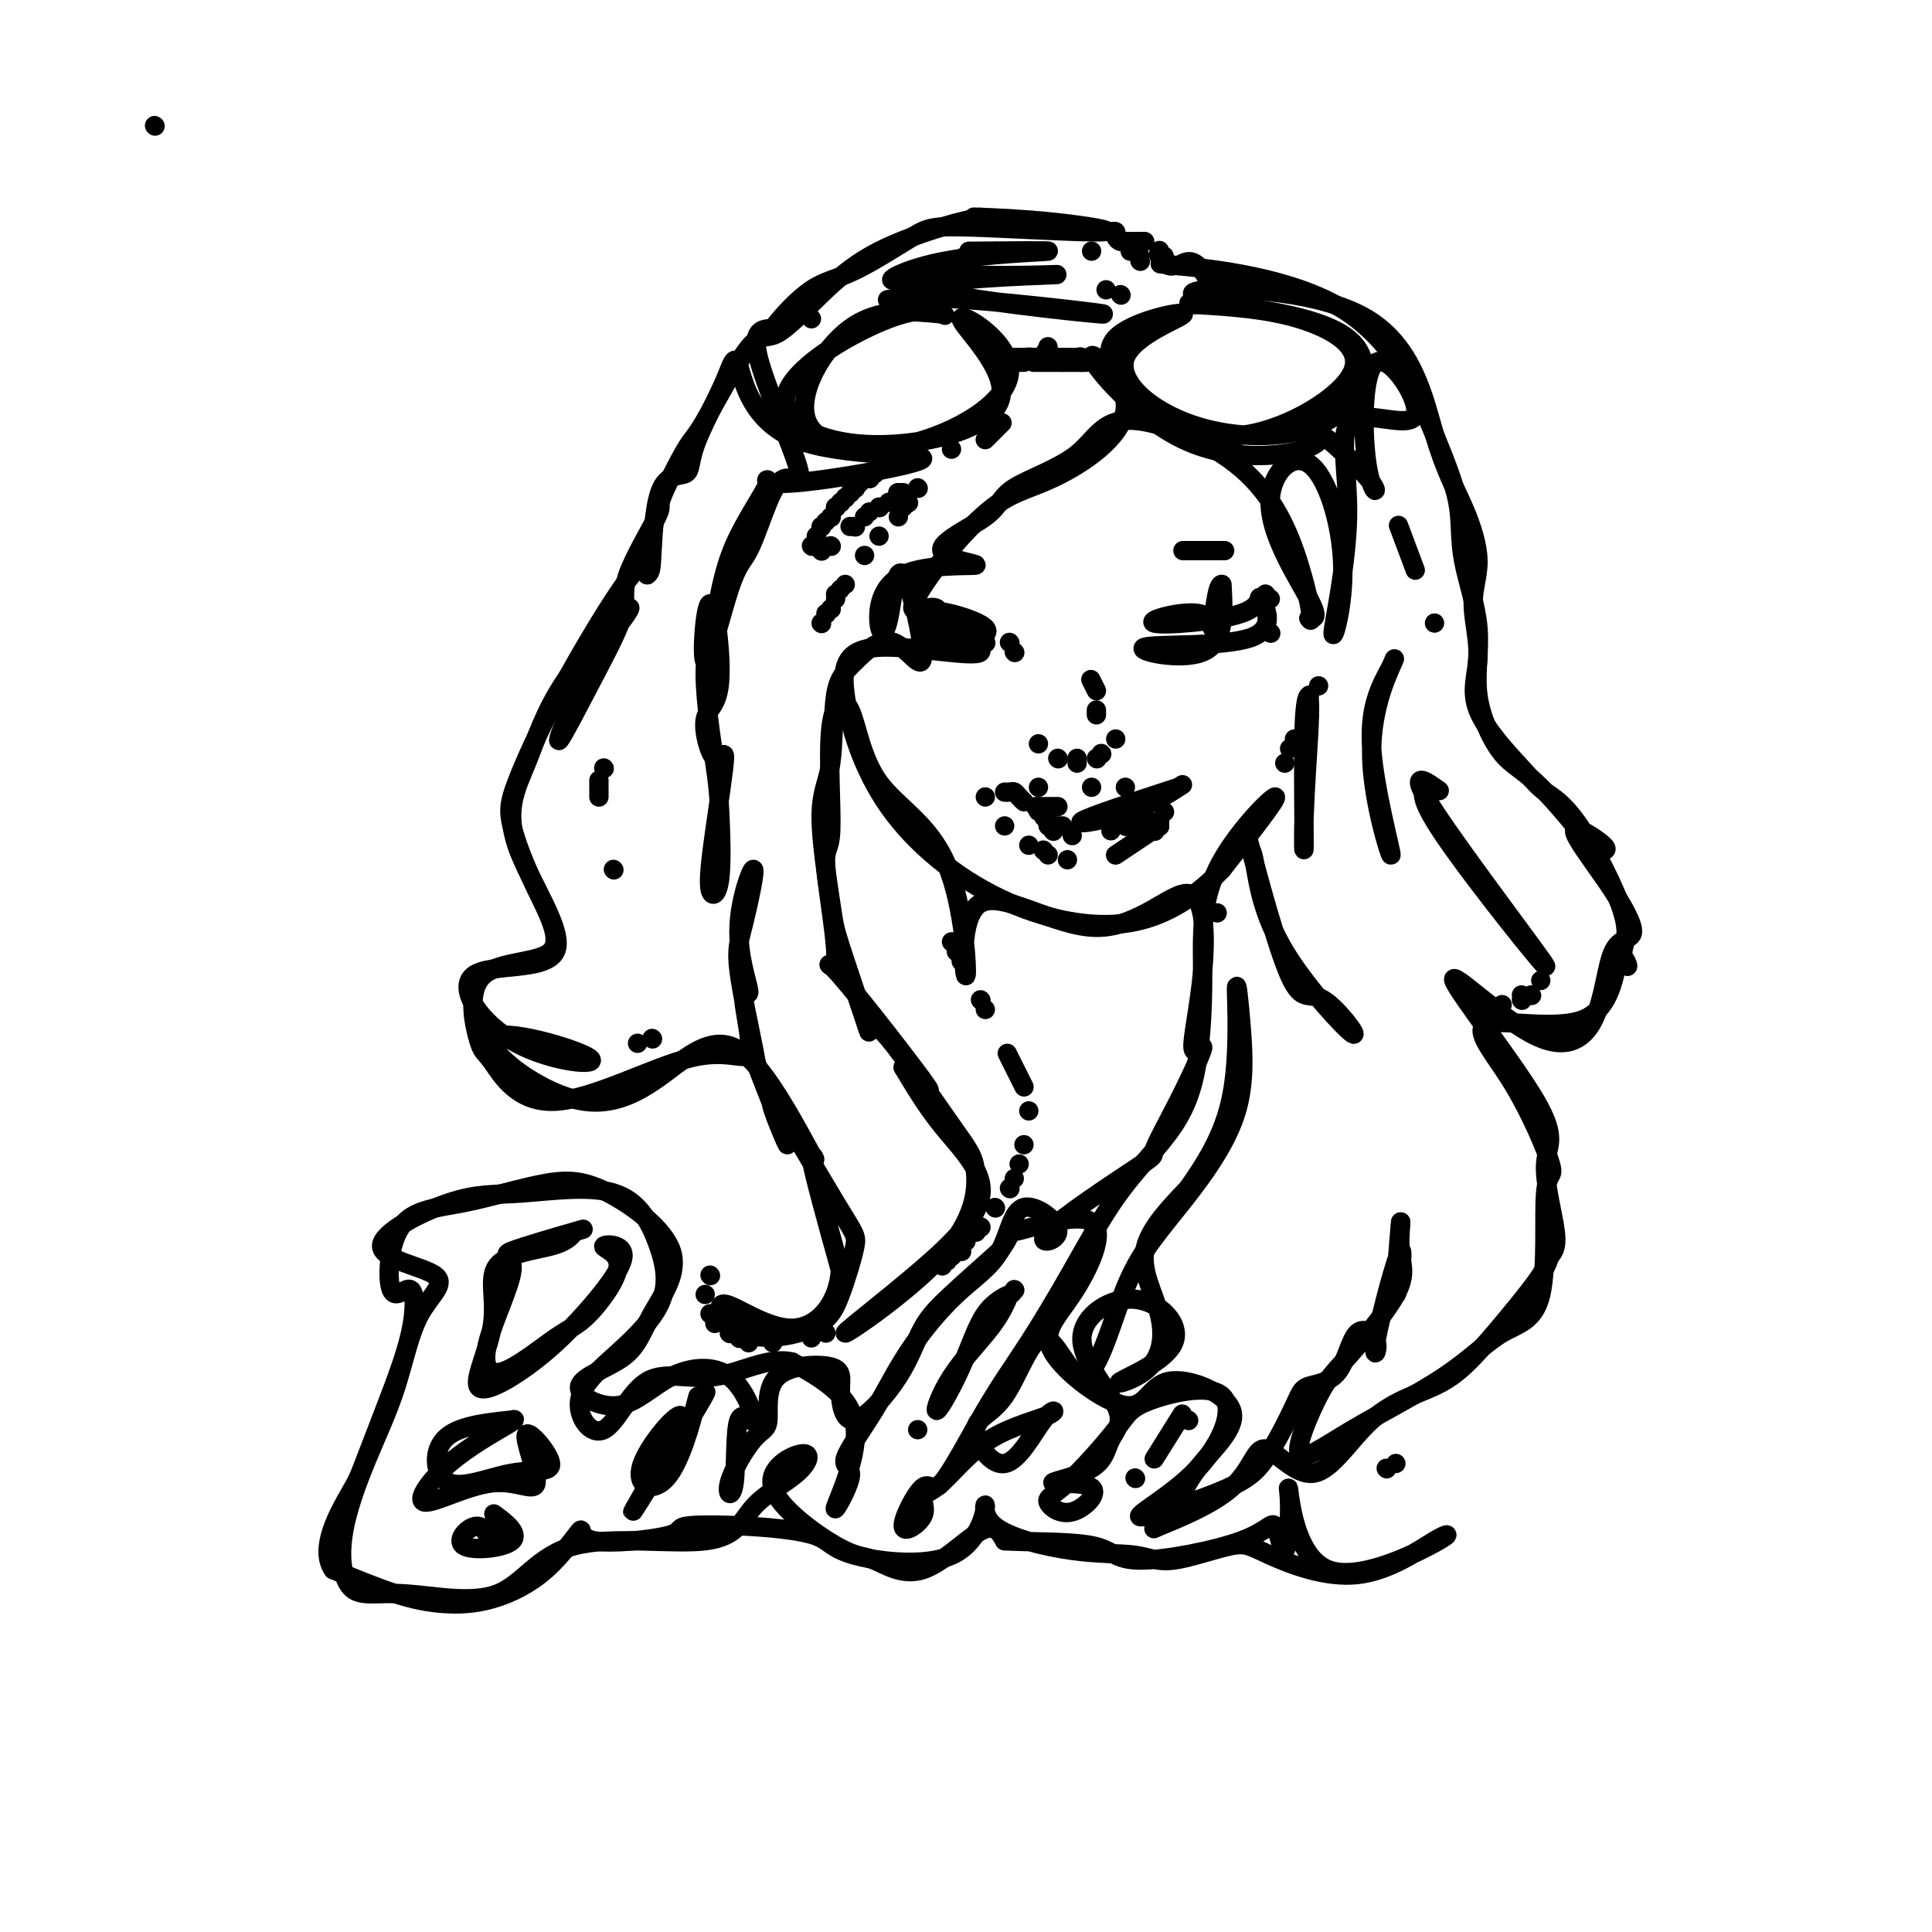 <svg viewBox='0 0 400 400' version='1.1' xmlns='http://www.w3.org/2000/svg' xmlns:xlink='http://www.w3.org/1999/xlink'><g fill='none' stroke='rgb(0,0,0)' stroke-width='4' stroke-linecap='round' stroke-linejoin='round'><path d='M32,26c0.000,0.000 0.100,0.100 0.1,0.1'/><path d='M203,45c-2.170,0.447 -4.339,0.894 -8,2c-3.661,1.106 -8.812,2.871 -13,5c-4.188,2.129 -7.412,4.621 -11,8c-3.588,3.379 -7.541,7.646 -10,9c-2.459,1.354 -3.423,-0.204 -6,3c-2.577,3.204 -6.766,11.171 -9,15c-2.234,3.829 -2.514,3.519 -4,6c-1.486,2.481 -4.179,7.754 -5,10c-0.821,2.246 0.230,1.466 -1,4c-1.230,2.534 -4.740,8.383 -6,12c-1.260,3.617 -0.271,5.004 -1,8c-0.729,2.996 -3.176,7.603 -6,13c-2.824,5.397 -6.026,11.584 -7,13c-0.974,1.416 0.281,-1.938 2,-6c1.719,-4.062 3.901,-8.830 5,-11c1.099,-2.170 1.115,-1.741 3,-4c1.885,-2.259 5.639,-7.204 4,-6c-1.639,1.204 -8.672,8.559 -13,15c-4.328,6.441 -5.952,11.970 -8,17c-2.048,5.030 -4.522,9.562 -2,17c2.522,7.438 10.039,17.780 8,22c-2.039,4.220 -13.633,2.316 -17,5c-3.367,2.684 1.494,9.957 9,14c7.506,4.043 17.658,4.858 15,3c-2.658,-1.858 -18.127,-6.388 -20,-4c-1.873,2.388 9.851,11.694 19,13c9.149,1.306 15.725,-5.388 21,-9c5.275,-3.612 9.249,-4.144 14,1c4.751,5.144 10.279,15.962 12,19c1.721,3.038 -0.365,-1.703 0,1c0.365,2.703 3.183,12.852 6,23'/><path d='M174,263c-0.477,6.831 -4.670,11.908 -10,12c-5.330,0.092 -11.799,-4.802 -14,-5c-2.201,-0.198 -0.135,4.299 4,6c4.135,1.701 10.341,0.606 14,-1c3.659,-1.606 4.773,-3.724 6,-7c1.227,-3.276 2.566,-7.709 3,-10c0.434,-2.291 -0.038,-2.439 -4,-9c-3.962,-6.561 -11.413,-19.535 -13,-21c-1.587,-1.465 2.690,8.579 3,9c0.310,0.421 -3.345,-8.781 -5,-13c-1.655,-4.219 -1.308,-3.455 -2,-7c-0.692,-3.545 -2.421,-11.398 -3,-16c-0.579,-4.602 -0.007,-5.952 1,-10c1.007,-4.048 2.451,-10.792 2,-11c-0.451,-0.208 -2.796,6.122 -3,12c-0.204,5.878 1.734,11.305 2,13c0.266,1.695 -1.140,-0.342 -1,2c0.140,2.342 1.826,9.063 1,11c-0.826,1.937 -4.166,-0.911 -12,1c-7.834,1.911 -20.164,8.581 -28,9c-7.836,0.419 -11.179,-5.414 -13,-8c-1.821,-2.586 -2.121,-1.926 -3,-5c-0.879,-3.074 -2.339,-9.880 1,-13c3.339,-3.120 11.476,-2.552 14,-5c2.524,-2.448 -0.564,-7.913 -3,-13c-2.436,-5.087 -4.219,-9.797 -5,-13c-0.781,-3.203 -0.560,-4.900 1,-9c1.560,-4.100 4.458,-10.604 9,-19c4.542,-8.396 10.726,-18.685 14,-23c3.274,-4.315 3.637,-2.658 4,-1'/><path d='M134,119c0.803,-0.534 0.810,-1.369 1,-5c0.190,-3.631 0.563,-10.059 2,-13c1.437,-2.941 3.938,-2.394 5,-3c1.062,-0.606 0.685,-2.364 2,-6c1.315,-3.636 4.322,-9.149 6,-13c1.678,-3.851 2.026,-6.040 3,-3c0.974,3.040 2.574,11.310 12,15c9.426,3.690 26.678,2.802 26,4c-0.678,1.198 -19.287,4.482 -27,5c-7.713,0.518 -4.529,-1.731 -5,0c-0.471,1.731 -4.596,7.440 -7,13c-2.404,5.560 -3.087,10.971 -4,15c-0.913,4.029 -2.056,6.677 -2,12c0.056,5.323 1.313,13.320 2,18c0.687,4.680 0.806,6.044 1,10c0.194,3.956 0.464,10.504 0,14c-0.464,3.496 -1.662,3.939 -2,2c-0.338,-1.939 0.185,-6.259 1,-12c0.815,-5.741 1.922,-12.903 2,-15c0.078,-2.097 -0.873,0.871 -2,0c-1.127,-0.871 -2.430,-5.581 -2,-8c0.430,-2.419 2.592,-2.546 3,-8c0.408,-5.454 -0.940,-16.236 -2,-16c-1.060,0.236 -1.832,11.489 -1,12c0.832,0.511 3.269,-9.720 5,-15c1.731,-5.280 2.758,-5.607 4,-8c1.242,-2.393 2.700,-6.851 4,-10c1.300,-3.149 2.441,-4.988 4,-5c1.559,-0.012 3.535,1.805 2,-3c-1.535,-4.805 -6.581,-16.230 -8,-22c-1.419,-5.770 0.791,-5.885 3,-6'/><path d='M160,68c1.906,-2.601 5.171,-6.103 8,-8c2.829,-1.897 5.220,-2.189 9,-4c3.780,-1.811 8.948,-5.140 12,-7c3.052,-1.860 3.989,-2.250 12,-2c8.011,0.250 23.096,1.139 27,1c3.904,-0.139 -3.372,-1.307 -10,-2c-6.628,-0.693 -12.608,-0.912 -15,-1c-2.392,-0.088 -1.196,-0.044 0,0'/><path d='M203,52c-8.105,2.928 -16.211,5.856 -18,6c-1.789,0.144 2.737,-2.498 11,-4c8.263,-1.502 20.263,-1.866 21,-2c0.737,-0.134 -9.789,-0.038 -14,0c-4.211,0.038 -2.105,0.019 0,0'/><path d='M226,52c0.000,0.000 0.000,0.000 0,0c0.000,0.000 0.000,0.000 0,0'/><path d='M236,54c0.000,0.000 0.100,0.100 0.1,0.1'/><path d='M244,55c1.223,-0.714 2.447,-1.427 4,0c1.553,1.427 3.437,4.996 2,6c-1.437,1.004 -6.194,-0.555 0,-1c6.194,-0.445 23.339,0.224 33,6c9.661,5.776 11.838,16.659 14,24c2.162,7.341 4.308,11.139 6,15c1.692,3.861 2.928,7.786 3,11c0.072,3.214 -1.021,5.717 -1,9c0.021,3.283 1.158,7.345 1,11c-0.158,3.655 -1.609,6.903 0,11c1.609,4.097 6.279,9.042 9,12c2.721,2.958 3.495,3.929 5,5c1.505,1.071 3.742,2.243 7,7c3.258,4.757 7.537,13.100 9,18c1.463,4.900 0.111,6.355 0,8c-0.111,1.645 1.019,3.478 1,3c-0.019,-0.478 -1.186,-3.267 -2,-1c-0.814,2.267 -1.274,9.590 -7,12c-5.726,2.410 -16.719,-0.094 -20,1c-3.281,1.094 1.151,5.786 5,12c3.849,6.214 7.115,13.949 8,17c0.885,3.051 -0.610,1.418 -1,6c-0.390,4.582 0.325,15.379 -1,21c-1.325,5.621 -4.690,6.065 -8,8c-3.310,1.935 -6.566,5.362 -12,9c-5.434,3.638 -13.045,7.486 -19,11c-5.955,3.514 -10.254,6.694 -11,5c-0.746,-1.694 2.063,-8.260 4,-12c1.937,-3.740 3.004,-4.652 6,-8c2.996,-3.348 7.922,-9.132 10,-13c2.078,-3.868 1.308,-5.819 1,-8c-0.308,-2.181 -0.154,-4.590 0,-7'/><path d='M290,253c-0.218,1.907 -1.262,14.174 -1,15c0.262,0.826 1.830,-9.790 1,-9c-0.830,0.790 -4.057,12.984 -5,18c-0.943,5.016 0.400,2.852 0,1c-0.400,-1.852 -2.541,-3.392 -4,-2c-1.459,1.392 -2.234,5.716 -4,8c-1.766,2.284 -4.522,2.528 -6,3c-1.478,0.472 -1.679,1.172 -3,4c-1.321,2.828 -3.762,7.784 -6,11c-2.238,3.216 -4.273,4.691 -10,7c-5.727,2.309 -15.145,5.450 -16,5c-0.855,-0.450 6.852,-4.492 12,-10c5.148,-5.508 7.737,-12.480 5,-15c-2.737,-2.520 -10.798,-0.586 -15,1c-4.202,1.586 -4.544,2.823 -7,6c-2.456,3.177 -7.025,8.293 -10,11c-2.975,2.707 -4.356,3.006 -4,4c0.356,0.994 2.450,2.682 5,2c2.550,-0.682 5.558,-3.735 4,-5c-1.558,-1.265 -7.681,-0.742 -8,-1c-0.319,-0.258 5.168,-1.296 8,-3c2.832,-1.704 3.011,-4.073 4,-6c0.989,-1.927 2.789,-3.411 1,-7c-1.789,-3.589 -7.167,-9.284 -7,-14c0.167,-4.716 5.878,-8.454 11,-8c5.122,0.454 9.656,5.099 8,9c-1.656,3.901 -9.502,7.056 -11,8c-1.498,0.944 3.351,-0.324 6,-3c2.649,-2.676 3.098,-6.759 2,-11c-1.098,-4.241 -3.742,-8.640 -3,-13c0.742,-4.360 4.871,-8.680 9,-13'/><path d='M246,246c3.383,-4.908 7.340,-10.678 9,-19c1.660,-8.322 1.022,-19.196 1,-22c-0.022,-2.804 0.573,2.461 1,8c0.427,5.539 0.687,11.351 -1,17c-1.687,5.649 -5.320,11.136 -9,16c-3.680,4.864 -7.408,9.107 -10,13c-2.592,3.893 -4.048,7.437 -6,13c-1.952,5.563 -4.399,13.144 -7,13c-2.601,-0.144 -5.358,-8.012 -8,-8c-2.642,0.012 -5.171,7.903 -8,12c-2.829,4.097 -5.957,4.401 -6,7c-0.043,2.599 3.000,7.495 6,7c3.000,-0.495 5.958,-6.380 8,-9c2.042,-2.620 3.169,-1.973 1,-1c-2.169,0.973 -7.633,2.273 -12,5c-4.367,2.727 -7.637,6.880 -10,9c-2.363,2.120 -3.820,2.206 -4,3c-0.180,0.794 0.917,2.297 0,4c-0.917,1.703 -3.848,3.607 -4,2c-0.152,-1.607 2.476,-6.726 4,-8c1.524,-1.274 1.944,1.297 4,-1c2.056,-2.297 5.748,-9.460 9,-15c3.252,-5.540 6.065,-9.456 9,-14c2.935,-4.544 5.992,-9.717 9,-15c3.008,-5.283 5.966,-10.677 9,-15c3.034,-4.323 6.144,-7.574 9,-11c2.856,-3.426 5.459,-7.026 7,-13c1.541,-5.974 2.021,-14.323 2,-22c-0.021,-7.677 -0.544,-14.682 3,-22c3.544,-7.318 11.155,-14.948 12,-15c0.845,-0.052 -5.078,7.474 -11,15'/><path d='M253,180c-4.701,4.894 -10.953,9.629 -19,11c-8.047,1.371 -17.889,-0.622 -27,-5c-9.111,-4.378 -17.492,-11.143 -23,-19c-5.508,-7.857 -8.145,-16.808 -9,-23c-0.855,-6.192 0.070,-9.624 7,-10c6.930,-0.376 19.863,2.306 21,1c1.137,-1.306 -9.521,-6.598 -10,-8c-0.479,-1.402 9.223,1.086 11,3c1.777,1.914 -4.371,3.253 -7,2c-2.629,-1.253 -1.740,-5.097 -3,-6c-1.260,-0.903 -4.668,1.135 -5,0c-0.332,-1.135 2.411,-5.443 6,-10c3.589,-4.557 8.025,-9.363 12,-12c3.975,-2.637 7.488,-3.106 13,-6c5.512,-2.894 13.023,-8.213 13,-14c-0.023,-5.787 -7.579,-12.041 -7,-10c0.579,2.041 9.294,12.377 19,17c9.706,4.623 20.404,3.533 25,2c4.596,-1.533 3.089,-3.511 5,-2c1.911,1.511 7.240,6.510 9,9c1.760,2.490 -0.049,2.471 -1,-4c-0.951,-6.471 -1.044,-19.395 2,-21c3.044,-1.605 9.223,8.109 8,11c-1.223,2.891 -9.850,-1.041 -13,1c-3.150,2.041 -0.822,10.056 -1,20c-0.178,9.944 -2.862,21.817 -3,24c-0.138,2.183 2.270,-5.324 2,-14c-0.270,-8.676 -3.217,-18.521 -7,-21c-3.783,-2.479 -8.403,2.410 -8,9c0.403,6.590 5.829,14.883 8,19c2.171,4.117 1.085,4.059 0,4'/><path d='M271,128c1.173,2.094 0.104,-4.171 -2,-11c-2.104,-6.829 -5.243,-14.224 -12,-20c-6.757,-5.776 -17.134,-9.935 -23,-10c-5.866,-0.065 -7.223,3.962 -11,7c-3.777,3.038 -9.975,5.085 -13,7c-3.025,1.915 -2.879,3.697 -6,6c-3.121,2.303 -9.510,5.128 -9,7c0.510,1.872 7.918,2.793 7,3c-0.918,0.207 -10.164,-0.300 -15,2c-4.836,2.300 -5.263,7.406 -5,10c0.263,2.594 1.215,2.675 2,-1c0.785,-3.675 1.405,-11.108 3,-9c1.595,2.108 4.167,13.756 4,17c-0.167,3.244 -3.073,-1.916 -6,-3c-2.927,-1.084 -5.874,1.908 -8,4c-2.126,2.092 -3.432,3.283 -4,7c-0.568,3.717 -0.397,9.960 -1,14c-0.603,4.040 -1.980,5.876 -2,11c-0.020,5.124 1.319,13.536 2,18c0.681,4.464 0.706,4.980 2,9c1.294,4.020 3.857,11.543 5,15c1.143,3.457 0.865,2.848 1,2c0.135,-0.848 0.684,-1.934 4,2c3.316,3.934 9.399,12.890 13,18c3.601,5.110 4.720,6.374 5,10c0.280,3.626 -0.278,9.612 -7,17c-6.722,7.388 -19.608,16.176 -20,16c-0.392,-0.176 11.709,-9.315 19,-16c7.291,-6.685 9.771,-10.915 9,-15c-0.771,-4.085 -4.792,-8.024 -8,-12c-3.208,-3.976 -5.604,-7.988 -8,-12'/><path d='M187,221c-0.256,-1.380 7.103,7.169 5,4c-2.103,-3.169 -13.667,-18.056 -18,-23c-4.333,-4.944 -1.436,0.054 -1,-3c0.436,-3.054 -1.590,-14.158 -2,-19c-0.410,-4.842 0.796,-3.420 1,-8c0.204,-4.580 -0.595,-15.163 0,-21c0.595,-5.837 2.582,-6.929 4,-4c1.418,2.929 2.266,9.880 6,15c3.734,5.120 10.352,8.408 14,17c3.648,8.592 4.325,22.487 4,23c-0.325,0.513 -1.653,-12.355 3,-15c4.653,-2.645 15.286,4.932 24,5c8.714,0.068 15.509,-7.372 19,-7c3.491,0.372 3.680,8.556 3,16c-0.680,7.444 -2.227,14.147 -2,16c0.227,1.853 2.228,-1.145 2,0c-0.228,1.145 -2.683,6.432 -5,11c-2.317,4.568 -4.494,8.417 -5,10c-0.506,1.583 0.658,0.900 -4,4c-4.658,3.100 -15.140,9.982 -18,13c-2.860,3.018 1.902,2.171 2,0c0.098,-2.171 -4.469,-5.668 -7,-5c-2.531,0.668 -3.025,5.500 -5,9c-1.975,3.500 -5.431,5.668 -9,9c-3.569,3.332 -7.251,7.830 -10,12c-2.749,4.170 -4.565,8.013 -7,12c-2.435,3.987 -5.490,8.118 -6,10c-0.510,1.882 1.523,1.515 1,4c-0.523,2.485 -3.602,7.823 -3,6c0.602,-1.823 4.886,-10.807 4,-17c-0.886,-6.193 -6.943,-9.597 -13,-13'/><path d='M164,282c-4.903,-1.213 -10.662,2.256 -16,3c-5.338,0.744 -10.255,-1.237 -14,1c-3.745,2.237 -6.316,8.691 -9,10c-2.684,1.309 -5.479,-2.527 -5,-6c0.479,-3.473 4.232,-6.583 8,-10c3.768,-3.417 7.549,-7.140 9,-11c1.451,-3.860 0.570,-7.856 -1,-12c-1.570,-4.144 -3.830,-8.435 -9,-10c-5.170,-1.565 -13.250,-0.405 -19,0c-5.750,0.405 -9.169,0.055 -15,2c-5.831,1.945 -14.074,6.185 -14,9c0.074,2.815 8.463,4.204 11,6c2.537,1.796 -0.780,4.000 -3,8c-2.220,4.000 -3.344,9.797 -5,15c-1.656,5.203 -3.843,9.811 -6,15c-2.157,5.189 -4.285,10.960 -5,16c-0.715,5.040 -0.018,9.349 2,11c2.018,1.651 5.357,0.642 11,1c5.643,0.358 13.591,2.082 19,0c5.409,-2.082 8.278,-7.971 16,-10c7.722,-2.029 20.298,-0.200 27,-1c6.702,-0.800 7.531,-4.231 10,-7c2.469,-2.769 6.578,-4.876 9,-7c2.422,-2.124 3.155,-4.266 1,-4c-2.155,0.266 -7.199,2.940 -6,7c1.199,4.060 8.642,9.505 13,12c4.358,2.495 5.632,2.040 8,3c2.368,0.960 5.830,3.335 10,2c4.170,-1.335 9.049,-6.382 12,-8c2.951,-1.618 3.976,0.191 5,2'/><path d='M208,319c4.557,0.310 13.448,0.085 18,1c4.552,0.915 4.765,2.970 10,3c5.235,0.030 15.491,-1.966 21,-4c5.509,-2.034 6.271,-4.106 7,-3c0.729,1.106 1.426,5.390 2,5c0.574,-0.390 1.026,-5.454 1,-9c-0.026,-3.546 -0.530,-5.576 0,-2c0.530,3.576 2.094,12.756 8,15c5.906,2.244 16.152,-2.450 21,-5c4.848,-2.550 4.296,-2.958 1,-1c-3.296,1.958 -9.338,6.283 -16,7c-6.662,0.717 -13.944,-2.172 -18,-4c-4.056,-1.828 -4.886,-2.593 -8,-2c-3.114,0.593 -8.513,2.544 -12,3c-3.487,0.456 -5.061,-0.583 -8,-1c-2.939,-0.417 -7.242,-0.210 -13,-1c-5.758,-0.790 -12.969,-2.575 -16,-5c-3.031,-2.425 -1.881,-5.490 -2,-4c-0.119,1.490 -1.505,7.536 -7,10c-5.495,2.464 -15.097,1.345 -20,0c-4.903,-1.345 -5.106,-2.917 -8,-4c-2.894,-1.083 -8.480,-1.677 -14,-2c-5.520,-0.323 -10.975,-0.374 -13,0c-2.025,0.374 -0.621,1.172 -4,2c-3.379,0.828 -11.541,1.687 -15,1c-3.459,-0.687 -2.215,-2.920 -3,-2c-0.785,0.920 -3.600,4.992 -7,8c-3.400,3.008 -7.386,4.951 -11,6c-3.614,1.049 -6.858,1.206 -10,1c-3.142,-0.206 -6.184,-0.773 -10,-2c-3.816,-1.227 -8.408,-3.113 -13,-5'/><path d='M69,325c-3.000,-4.274 1.000,-11.458 3,-15c2.000,-3.542 1.999,-3.441 3,-6c1.001,-2.559 3.002,-7.778 5,-13c1.998,-5.222 3.992,-10.446 5,-15c1.008,-4.554 1.032,-8.436 0,-9c-1.032,-0.564 -3.118,2.191 -4,0c-0.882,-2.191 -0.560,-9.327 2,-13c2.560,-3.673 7.356,-3.882 13,-5c5.644,-1.118 12.135,-3.143 17,-4c4.865,-0.857 8.105,-0.546 13,2c4.895,2.546 11.446,7.326 13,12c1.554,4.674 -1.890,9.243 -4,13c-2.110,3.757 -2.887,6.703 -6,9c-3.113,2.297 -8.561,3.945 -9,6c-0.439,2.055 4.130,4.516 8,4c3.870,-0.516 7.039,-4.011 11,-6c3.961,-1.989 8.714,-2.473 12,0c3.286,2.473 5.106,7.902 5,9c-0.106,1.098 -2.139,-2.136 -3,0c-0.861,2.136 -0.549,9.641 -1,13c-0.451,3.359 -1.664,2.571 -1,0c0.664,-2.571 3.207,-6.927 5,-9c1.793,-2.073 2.838,-1.864 3,-4c0.162,-2.136 -0.557,-6.615 2,-9c2.557,-2.385 8.391,-2.674 11,-2c2.609,0.674 1.992,2.312 2,5c0.008,2.688 0.640,6.425 3,6c2.360,-0.425 6.447,-5.011 9,-9c2.553,-3.989 3.572,-7.382 5,-10c1.428,-2.618 3.265,-4.462 6,-7c2.735,-2.538 6.367,-5.769 10,-9'/><path d='M207,259c4.318,-5.993 0.112,-3.475 3,-4c2.888,-0.525 12.869,-4.094 16,-2c3.131,2.094 -0.588,9.849 -4,15c-3.412,5.151 -6.517,7.696 -4,12c2.517,4.304 10.655,10.367 15,11c4.345,0.633 4.898,-4.165 9,-5c4.102,-0.835 11.753,2.292 13,6c1.247,3.708 -3.911,7.997 -7,12c-3.089,4.003 -4.109,7.722 -6,10c-1.891,2.278 -4.652,3.117 -2,2c2.652,-1.117 10.717,-4.191 15,-8c4.283,-3.809 4.783,-8.354 7,-8c2.217,0.354 6.151,5.607 10,5c3.849,-0.607 7.613,-7.075 12,-11c4.387,-3.925 9.398,-5.306 13,-7c3.602,-1.694 5.795,-3.700 8,-6c2.205,-2.300 4.422,-4.894 7,-8c2.578,-3.106 5.517,-6.722 7,-9c1.483,-2.278 1.511,-3.216 2,-4c0.489,-0.784 1.438,-1.415 1,-5c-0.438,-3.585 -2.262,-10.126 -2,-14c0.262,-3.874 2.609,-5.081 -2,-13c-4.609,-7.919 -16.173,-22.549 -17,-25c-0.827,-2.451 9.085,7.279 16,11c6.915,3.721 10.833,1.433 13,-3c2.167,-4.433 2.584,-11.012 4,-14c1.416,-2.988 3.833,-2.383 4,-4c0.167,-1.617 -1.914,-5.454 -5,-10c-3.086,-4.546 -7.177,-9.801 -7,-11c0.177,-1.199 4.622,1.657 6,3c1.378,1.343 -0.311,1.171 -2,1'/><path d='M330,176c-1.472,-2.049 -7.151,-9.170 -11,-13c-3.849,-3.830 -5.866,-4.368 -8,-7c-2.134,-2.632 -4.384,-7.357 -5,-12c-0.616,-4.643 0.403,-9.203 0,-14c-0.403,-4.797 -2.229,-9.832 -3,-14c-0.771,-4.168 -0.485,-7.468 -1,-11c-0.515,-3.532 -1.829,-7.297 -5,-15c-3.171,-7.703 -8.200,-19.343 -19,-26c-10.800,-6.657 -27.371,-8.331 -34,-9c-6.629,-0.669 -3.314,-0.335 0,0'/><path d='M201,57c-4.873,1.544 -9.745,3.088 -13,4c-3.255,0.912 -4.892,1.193 -4,1c0.892,-0.193 4.315,-0.861 16,0c11.685,0.861 31.634,3.250 28,3c-3.634,-0.250 -30.849,-3.139 -35,-5c-4.151,-1.861 14.764,-2.695 22,-3c7.236,-0.305 2.794,-0.082 -2,0c-4.794,0.082 -9.941,0.023 -12,0c-2.059,-0.023 -1.029,-0.012 0,0'/><path d='M229,60c0.000,0.000 0.000,0.000 0,0c0.000,0.000 0.000,0.000 0,0'/><path d='M232,61c0.000,0.000 0.100,0.100 0.1,0.1'/><path d='M247,63c7.532,0.449 15.065,0.898 22,3c6.935,2.102 13.274,5.857 11,11c-2.274,5.143 -13.160,11.676 -22,13c-8.840,1.324 -15.632,-2.559 -21,-7c-5.368,-4.441 -9.310,-9.438 -6,-13c3.310,-3.562 13.873,-5.687 14,-5c0.127,0.687 -10.183,4.187 -12,9c-1.817,4.813 4.859,10.940 14,14c9.141,3.060 20.748,3.055 28,-1c7.252,-4.055 10.150,-12.159 4,-17c-6.150,-4.841 -21.348,-6.419 -28,-7c-6.652,-0.581 -4.758,-0.166 -4,0c0.758,0.166 0.379,0.083 0,0'/><path d='M195,65c-6.575,-0.642 -13.149,-1.285 -19,3c-5.851,4.285 -10.978,13.496 -9,19c1.978,5.504 11.061,7.301 21,5c9.939,-2.301 20.734,-8.699 21,-15c0.266,-6.301 -9.997,-12.503 -10,-11c-0.003,1.503 10.252,10.711 8,17c-2.252,6.289 -17.012,9.657 -28,9c-10.988,-0.657 -18.203,-5.341 -16,-11c2.203,-5.659 13.824,-12.293 21,-15c7.176,-2.707 9.907,-1.488 11,-1c1.093,0.488 0.546,0.244 0,0'/><path d='M168,66c0.000,0.000 0.000,0.000 0,0c0.000,0.000 0.000,0.000 0,0'/><path d='M217,72c-0.536,0.786 -1.071,1.571 -1,2c0.071,0.429 0.750,0.500 1,0c0.250,-0.500 0.071,-1.571 0,-2c-0.071,-0.429 -0.036,-0.214 0,0'/><path d='M207,88c-1.600,1.600 -3.200,3.200 -3,3c0.200,-0.200 2.200,-2.200 3,-3c0.800,-0.800 0.400,-0.400 0,0'/><path d='M197,93c0.000,0.000 0.000,0.000 0,0c0.000,0.000 0.000,0.000 0,0'/><path d='M182,97c0.000,0.000 0.100,0.100 0.1,0.1'/><path d='M181,98c0.000,0.000 0.100,0.100 0.1,0.1'/><path d='M180,99c0.000,0.000 0.100,0.100 0.1,0.1'/><path d='M178,100c0.000,0.000 0.000,0.000 0,0c0.000,0.000 0.000,0.000 0,0'/><path d='M177,101c0.000,0.000 0.100,0.100 0.1,0.1'/><path d='M177,101c0.000,0.000 0.100,0.100 0.1,0.1'/><path d='M190,101c0.000,0.000 0.100,0.100 0.1,0.1'/><path d='M176,102c0.000,0.000 0.100,0.100 0.1,0.1'/><path d='M186,102c0.533,0.000 1.067,0.000 1,0c-0.067,0.000 -0.733,0.000 -1,0c-0.267,0.000 -0.133,0.000 0,0'/><path d='M175,103c0.000,0.000 0.100,0.100 0.1,0.1'/><path d='M174,104c0.000,0.000 0.100,0.100 0.1,0.1'/><path d='M184,104c0.000,0.000 0.000,0.000 0,0c0.000,0.000 0.000,0.000 0,0'/><path d='M188,104c0.000,0.000 0.100,0.100 0.1,0.1'/><path d='M173,105c0.000,0.000 0.100,0.100 0.1,0.1'/><path d='M182,105c0.000,0.000 0.000,0.000 0,0c0.000,0.000 0.000,0.000 0,0'/><path d='M187,105c0.000,0.000 0.000,0.000 0,0c0.000,0.000 0.000,0.000 0,0'/><path d='M173,105c0.000,0.000 0.000,0.000 0,0c0.000,0.000 0.000,0.000 0,0'/><path d='M182,105c0.000,0.000 0.100,0.100 0.1,0.1'/><path d='M180,106c0.000,0.000 0.000,0.000 0,0c0.000,0.000 0.000,0.000 0,0'/><path d='M172,107c0.000,0.000 0.100,0.100 0.1,0.1'/><path d='M179,107c0.000,0.000 0.000,0.000 0,0c0.000,0.000 0.000,0.000 0,0'/><path d='M186,107c0.000,0.000 0.000,0.000 0,0c0.000,0.000 0.000,0.000 0,0'/><path d='M171,108c0.000,0.000 0.000,0.000 0,0c0.000,0.000 0.000,0.000 0,0'/><path d='M177,109c0.000,0.000 0.100,0.100 0.1,0.1'/><path d='M170,109c0.000,0.000 0.100,0.100 0.1,0.1'/><path d='M176,109c0.000,0.000 0.000,0.000 0,0c0.000,0.000 0.000,0.000 0,0'/><path d='M290,110c1.600,4.267 3.200,8.533 3,8c-0.200,-0.533 -2.200,-5.867 -3,-8c-0.800,-2.133 -0.400,-1.067 0,0'/><path d='M169,111c0.000,0.000 0.100,0.100 0.1,0.1'/><path d='M182,111c0.000,0.000 0.000,0.000 0,0c0.000,0.000 0.000,0.000 0,0'/><path d='M168,113c0.000,0.000 0.100,0.100 0.1,0.1'/><path d='M172,113c0.000,0.000 0.100,0.100 0.1,0.1'/><path d='M170,114c0.000,0.000 0.100,0.100 0.1,0.1'/><path d='M250,114c2.321,0.000 4.643,0.000 3,0c-1.643,0.000 -7.250,0.000 -8,0c-0.750,0.000 3.357,0.000 5,0c1.643,0.000 0.821,0.000 0,0'/><path d='M179,115c0.000,0.000 0.000,0.000 0,0c0.000,0.000 0.000,0.000 0,0'/><path d='M175,121c0.000,0.000 0.000,0.000 0,0c0.000,0.000 0.000,0.000 0,0'/><path d='M253,121c0.323,6.040 0.646,12.079 -4,14c-4.646,1.921 -14.260,-0.277 -12,-1c2.260,-0.723 16.393,0.029 22,-2c5.607,-2.029 2.689,-6.837 2,-8c-0.689,-1.163 0.851,1.321 -4,3c-4.851,1.679 -16.095,2.555 -18,2c-1.905,-0.555 5.528,-2.541 9,-2c3.472,0.541 2.982,3.609 3,3c0.018,-0.609 0.543,-4.895 1,-7c0.457,-2.105 0.845,-2.030 1,-2c0.155,0.030 0.078,0.015 0,0'/><path d='M174,122c0.000,0.000 0.000,0.000 0,0c0.000,0.000 0.000,0.000 0,0'/><path d='M262,123c0.000,0.000 0.100,0.100 0.1,0.1'/><path d='M173,123c0.000,0.000 0.100,0.100 0.1,0.1'/><path d='M173,124c0.000,0.000 0.000,0.000 0,0c0.000,0.000 0.000,0.000 0,0'/><path d='M263,124c0.000,0.000 0.000,0.000 0,0c0.000,0.000 0.000,0.000 0,0'/><path d='M172,126c0.000,0.000 0.100,0.100 0.1,0.1'/><path d='M171,127c0.000,0.000 0.100,0.100 0.1,0.1'/><path d='M193,128c0.000,0.000 0.100,0.100 0.1,0.1'/><path d='M170,129c0.000,0.000 0.100,0.100 0.1,0.1'/><path d='M192,129c0.000,0.000 0.100,0.100 0.1,0.1'/><path d='M297,129c0.000,0.000 0.000,0.000 0,0c0.000,0.000 0.000,0.000 0,0'/><path d='M192,131c0.000,0.000 0.100,0.100 0.1,0.1'/><path d='M263,131c0.000,0.000 0.100,0.100 0.1,0.1'/><path d='M193,132c0.000,0.000 0.100,0.100 0.1,0.1'/><path d='M204,133c0.000,0.000 0.100,0.100 0.1,0.1'/><path d='M209,133c0.000,0.000 0.100,0.100 0.1,0.1'/><path d='M210,135c0.000,0.000 0.100,0.100 0.1,0.1'/><path d='M288,138c-2.297,4.239 -4.593,8.478 -4,17c0.593,8.522 4.077,21.325 4,22c-0.077,0.675 -3.713,-10.780 -4,-20c-0.287,-9.220 2.775,-16.206 4,-19c1.225,-2.794 0.612,-1.397 0,0'/><path d='M226,141c0.533,1.067 1.067,2.133 1,2c-0.067,-0.133 -0.733,-1.467 -1,-2c-0.267,-0.533 -0.133,-0.267 0,0'/><path d='M273,142c0.000,0.000 0.000,0.000 0,0c0.000,0.000 0.000,0.000 0,0'/><path d='M271,144c0.115,1.244 0.231,2.487 0,7c-0.231,4.513 -0.808,12.295 -1,18c-0.192,5.705 0.000,9.333 0,5c0.000,-4.333 -0.192,-16.628 0,-23c0.192,-6.372 0.769,-6.821 1,-7c0.231,-0.179 0.115,-0.090 0,0'/><path d='M231,153c0.000,0.000 0.000,0.000 0,0c0.000,0.000 0.000,0.000 0,0'/><path d='M268,153c0.000,0.000 0.100,0.100 0.1,0.1'/><path d='M215,154c0.000,0.000 0.000,0.000 0,0c0.000,0.000 0.000,0.000 0,0'/><path d='M267,155c0.000,0.000 0.000,0.000 0,0c0.000,0.000 0.000,0.000 0,0'/><path d='M228,156c0.000,0.000 0.100,0.100 0.1,0.1'/><path d='M219,157c0.000,0.000 0.100,0.100 0.1,0.1'/><path d='M227,157c0.000,0.000 0.100,0.100 0.1,0.1'/><path d='M266,158c0.000,0.000 0.000,0.000 0,0c0.000,0.000 0.000,0.000 0,0'/><path d='M125,159c0.000,0.000 0.100,0.100 0.1,0.1'/><path d='M124,162c0.000,1.600 0.000,3.200 0,3c0.000,-0.200 0.000,-2.200 0,-3c-0.000,-0.800 0.000,-0.400 0,0'/><path d='M215,163c0.000,0.000 0.000,0.000 0,0c0.000,0.000 0.000,0.000 0,0'/><path d='M226,163c0.000,0.000 0.000,0.000 0,0c0.000,0.000 0.000,0.000 0,0'/><path d='M233,163c0.000,0.000 0.000,0.000 0,0c0.000,0.000 0.000,0.000 0,0'/><path d='M244,163c-9.286,3.036 -18.571,6.071 -20,7c-1.429,0.929 5.000,-0.250 10,-2c5.000,-1.750 8.571,-4.071 10,-5c1.429,-0.929 0.714,-0.464 0,0'/><path d='M297,163c-2.230,0.239 -4.459,0.478 2,10c6.459,9.522 21.608,28.325 21,27c-0.608,-1.325 -16.971,-22.780 -23,-32c-6.029,-9.220 -1.722,-6.206 0,-5c1.722,1.206 0.861,0.603 0,0'/><path d='M210,164c0.000,0.000 0.000,0.000 0,0c0.000,0.000 0.000,0.000 0,0'/><path d='M204,165c0.000,0.000 0.000,0.000 0,0c0.000,0.000 0.000,0.000 0,0'/><path d='M215,167c2.133,0.000 4.267,0.000 4,0c-0.267,0.000 -2.933,0.000 -4,0c-1.067,0.000 -0.533,0.000 0,0'/><path d='M241,168c0.000,0.000 0.100,0.100 0.1,0.1'/><path d='M237,169c0.000,0.000 0.100,0.100 0.1,0.1'/><path d='M236,170c0.000,0.000 0.100,0.100 0.1,0.1'/><path d='M240,170c0.000,0.000 0.100,0.100 0.1,0.1'/><path d='M208,171c0.000,0.000 0.000,0.000 0,0c0.000,0.000 0.000,0.000 0,0'/><path d='M235,171c0.000,0.000 0.100,0.100 0.1,0.1'/><path d='M240,171c0.000,0.000 0.100,0.100 0.1,0.1'/><path d='M233,171c0.000,0.000 0.100,0.100 0.1,0.1'/><path d='M218,172c0.000,0.000 0.100,0.100 0.1,0.1'/><path d='M230,172c0.000,0.000 0.000,0.000 0,0c0.000,0.000 0.000,0.000 0,0'/><path d='M239,172c0.000,0.000 0.100,0.100 0.1,0.1'/><path d='M222,173c0.000,0.000 0.000,0.000 0,0c0.000,0.000 0.000,0.000 0,0'/><path d='M237,173c-3.200,2.133 -6.400,4.267 -6,4c0.400,-0.267 4.400,-2.933 6,-4c1.600,-1.067 0.800,-0.533 0,0'/><path d='M213,175c0.000,0.000 0.000,0.000 0,0c0.000,0.000 0.000,0.000 0,0'/><path d='M216,176c0.000,0.000 0.100,0.100 0.1,0.1'/><path d='M259,176c0.206,0.342 0.412,0.684 1,4c0.588,3.316 1.557,9.605 6,17c4.443,7.395 12.359,15.896 14,17c1.641,1.104 -2.993,-5.189 -6,-7c-3.007,-1.811 -4.386,0.858 -7,-5c-2.614,-5.858 -6.461,-20.245 -8,-26c-1.539,-5.755 -0.769,-2.877 0,0'/><path d='M217,177c0.000,0.000 0.000,0.000 0,0c0.000,0.000 0.000,0.000 0,0'/><path d='M221,178c0.000,0.000 0.000,0.000 0,0c0.000,0.000 0.000,0.000 0,0'/><path d='M127,180c0.000,0.000 0.100,0.100 0.1,0.1'/><path d='M252,189c0.000,0.000 0.000,0.000 0,0c0.000,0.000 0.000,0.000 0,0'/><path d='M197,195c0.000,0.000 0.100,0.100 0.1,0.1'/><path d='M198,197c0.000,0.000 0.100,0.100 0.1,0.1'/><path d='M199,199c0.000,0.000 0.100,0.100 0.1,0.1'/><path d='M319,203c0.000,0.000 0.000,0.000 0,0c0.000,0.000 0.000,0.000 0,0'/><path d='M317,206c0.000,0.000 0.100,0.100 0.1,0.1'/><path d='M315,206c0.000,0.000 0.000,0.000 0,0c0.000,0.000 0.000,0.000 0,0'/><path d='M203,207c0.000,0.000 0.100,0.100 0.1,0.1'/><path d='M307,207c0.000,0.000 0.000,0.000 0,0c0.000,0.000 0.000,0.000 0,0'/><path d='M315,207c0.000,0.000 0.100,0.100 0.1,0.1'/><path d='M311,208c0.000,0.000 0.000,0.000 0,0c0.000,0.000 0.000,0.000 0,0'/><path d='M204,209c0.000,0.000 0.000,0.000 0,0c0.000,0.000 0.000,0.000 0,0'/><path d='M135,215c0.000,0.000 0.100,0.100 0.1,0.1'/><path d='M132,216c0.000,0.000 0.000,0.000 0,0c0.000,0.000 0.000,0.000 0,0'/><path d='M209,219c1.600,3.200 3.200,6.400 3,6c-0.200,-0.400 -2.200,-4.400 -3,-6c-0.800,-1.600 -0.400,-0.800 0,0'/><path d='M213,230c0.000,0.000 0.000,0.000 0,0c0.000,0.000 0.000,0.000 0,0'/><path d='M212,237c0.000,0.000 0.000,0.000 0,0c0.000,0.000 0.000,0.000 0,0'/><path d='M211,241c0.000,0.000 0.000,0.000 0,0c0.000,0.000 0.000,0.000 0,0'/><path d='M210,244c0.000,0.000 0.000,0.000 0,0c0.000,0.000 0.000,0.000 0,0'/><path d='M209,246c0.000,0.000 0.100,0.100 0.1,0.1'/><path d='M206,250c0.000,0.000 0.100,0.100 0.1,0.1'/><path d='M203,254c0.000,0.000 0.100,0.100 0.1,0.1'/><path d='M119,255c-0.857,1.069 -1.714,2.139 -5,3c-3.286,0.861 -8.999,1.515 -11,4c-2.001,2.485 -0.288,6.802 -1,12c-0.712,5.198 -3.850,11.276 -3,13c0.850,1.724 5.687,-0.905 10,-4c4.313,-3.095 8.100,-6.655 12,-11c3.900,-4.345 7.912,-9.476 8,-12c0.088,-2.524 -3.747,-2.441 -4,-2c-0.253,0.441 3.075,1.241 3,4c-0.075,2.759 -3.553,7.478 -6,10c-2.447,2.522 -3.863,2.848 -7,5c-3.137,2.152 -7.994,6.131 -11,7c-3.006,0.869 -4.162,-1.372 -3,-6c1.162,-4.628 4.641,-11.643 5,-15c0.359,-3.357 -2.403,-3.058 0,-4c2.403,-0.942 9.972,-3.126 13,-4c3.028,-0.874 1.514,-0.437 0,0'/><path d='M202,255c0.000,0.000 0.100,0.100 0.1,0.1'/><path d='M201,255c0.000,0.000 0.100,0.100 0.1,0.1'/><path d='M200,256c0.000,0.000 0.100,0.100 0.1,0.1'/><path d='M200,257c0.000,0.000 0.000,0.000 0,0c0.000,0.000 0.000,0.000 0,0'/><path d='M199,259c0.000,0.000 0.100,0.100 0.1,0.1'/><path d='M198,259c0.000,0.000 0.100,0.100 0.1,0.1'/><path d='M197,260c0.000,0.000 0.100,0.100 0.1,0.1'/><path d='M196,261c0.000,0.000 0.100,0.100 0.1,0.1'/><path d='M195,262c0.000,0.000 0.100,0.100 0.1,0.1'/><path d='M147,264c0.000,0.000 0.100,0.100 0.1,0.1'/><path d='M210,267c0.000,0.000 0.100,0.100 0.1,0.1'/><path d='M146,268c0.000,0.000 0.000,0.000 0,0c0.000,0.000 0.000,0.000 0,0'/><path d='M209,268c-0.908,2.090 -1.817,4.180 -4,7c-2.183,2.820 -5.642,6.370 -8,10c-2.358,3.630 -3.615,7.340 -3,7c0.615,-0.340 3.103,-4.730 5,-9c1.897,-4.270 3.203,-8.419 5,-11c1.797,-2.581 4.085,-3.595 5,-4c0.915,-0.405 0.458,-0.203 0,0'/><path d='M147,272c0.000,0.000 0.100,0.100 0.1,0.1'/><path d='M148,274c0.000,0.000 0.000,0.000 0,0c0.000,0.000 0.000,0.000 0,0'/><path d='M151,276c0.000,0.000 0.100,0.100 0.1,0.1'/><path d='M171,276c0.000,0.000 0.000,0.000 0,0c0.000,0.000 0.000,0.000 0,0'/><path d='M153,277c0.000,0.000 0.100,0.100 0.1,0.1'/><path d='M168,277c0.000,0.000 0.000,0.000 0,0c0.000,0.000 0.000,0.000 0,0'/><path d='M155,278c0.000,0.000 0.000,0.000 0,0c0.000,0.000 0.000,0.000 0,0'/><path d='M160,278c0.000,0.000 0.000,0.000 0,0c0.000,0.000 0.000,0.000 0,0'/><path d='M144,291c1.848,-2.590 3.696,-5.180 0,1c-3.696,6.180 -12.937,21.131 -13,21c-0.063,-0.131 9.052,-15.345 10,-19c0.948,-3.655 -6.272,4.247 -8,9c-1.728,4.753 2.035,6.357 5,3c2.965,-3.357 5.133,-11.673 6,-15c0.867,-3.327 0.434,-1.663 0,0'/><path d='M246,294c0.000,0.000 0.100,0.100 0.1,0.1'/><path d='M106,294c-5.714,0.608 -11.428,1.216 -14,4c-2.572,2.784 -2.004,7.745 1,9c3.004,1.255 8.442,-1.197 13,-2c4.558,-0.803 8.236,0.044 8,-2c-0.236,-2.044 -4.385,-6.980 -5,-6c-0.615,0.980 2.303,7.877 2,10c-0.303,2.123 -3.826,-0.527 -9,0c-5.174,0.527 -12.000,4.232 -14,4c-2.000,-0.232 0.825,-4.403 5,-8c4.175,-3.597 9.701,-6.622 12,-8c2.299,-1.378 1.371,-1.108 1,-1c-0.371,0.108 -0.186,0.054 0,0'/><path d='M244,294c-2.667,4.267 -5.333,8.533 -5,8c0.333,-0.533 3.667,-5.867 5,-8c1.333,-2.133 0.667,-1.067 0,0'/><path d='M190,296c0.000,0.000 0.000,0.000 0,0c0.000,0.000 0.000,0.000 0,0'/><path d='M289,303c0.000,0.000 0.000,0.000 0,0c0.000,0.000 0.000,0.000 0,0'/><path d='M287,304c0.000,0.000 0.100,0.100 0.1,0.1'/><path d='M235,306c0.000,0.000 0.100,0.100 0.1,0.1'/><path d='M103,314c-0.262,3.108 -0.523,6.215 -1,6c-0.477,-0.215 -1.169,-3.754 -3,-4c-1.831,-0.246 -4.800,2.800 -3,4c1.800,1.200 8.369,0.554 10,-1c1.631,-1.554 -1.677,-4.015 -3,-5c-1.323,-0.985 -0.662,-0.492 0,0'/><path d='M230,48c0.446,-0.081 0.893,-0.161 1,0c0.107,0.161 -0.125,0.565 0,1c0.125,0.435 0.608,0.901 1,1c0.392,0.099 0.693,-0.169 1,0c0.307,0.169 0.621,0.776 1,1c0.379,0.224 0.823,0.064 1,0c0.177,-0.064 0.089,-0.032 0,0'/><path d='M240,52c0.032,-0.119 0.064,-0.238 0,0c-0.064,0.238 -0.224,0.834 0,1c0.224,0.166 0.831,-0.099 1,0c0.169,0.099 -0.099,0.563 0,1c0.099,0.437 0.565,0.849 1,1c0.435,0.151 0.839,0.043 1,0c0.161,-0.043 0.081,-0.022 0,0'/><path d='M236,53c-0.452,-0.423 -0.905,-0.845 -1,-1c-0.095,-0.155 0.167,-0.042 0,0c-0.167,0.042 -0.762,0.012 -1,0c-0.238,-0.012 -0.119,-0.006 0,0'/><path d='M234,50c0.445,0.000 0.890,0.000 1,0c0.110,0.000 -0.115,0.000 0,0c0.115,0.000 0.569,0.000 1,0c0.431,0.000 0.837,0.000 1,0c0.163,0.000 0.081,0.000 0,0'/><path d='M220,171c-0.342,0.007 -0.684,0.013 -1,0c-0.316,-0.013 -0.605,-0.046 -1,0c-0.395,0.046 -0.894,0.171 -1,0c-0.106,-0.171 0.182,-0.638 0,-1c-0.182,-0.362 -0.833,-0.619 -1,-1c-0.167,-0.381 0.151,-0.886 0,-1c-0.151,-0.114 -0.771,0.162 -1,0c-0.229,-0.162 -0.065,-0.760 0,-1c0.065,-0.240 0.033,-0.120 0,0'/><path d='M212,166c-0.332,-0.309 -0.663,-0.619 -1,-1c-0.337,-0.381 -0.679,-0.834 -1,-1c-0.321,-0.166 -0.622,-0.044 -1,0c-0.378,0.044 -0.832,0.012 -1,0c-0.168,-0.012 -0.048,-0.003 0,0c0.048,0.003 0.024,0.002 0,0'/><path d='M227,147c0.000,0.417 0.000,0.833 0,1c0.000,0.167 0.000,0.083 0,0'/><path d='M223,157c0.000,0.417 0.000,0.833 0,1c0.000,0.167 0.000,0.083 0,0'/><path d='M208,75c0.332,0.000 0.663,0.000 1,0c0.337,0.000 0.678,0.000 1,0c0.322,0.000 0.625,0.000 1,0c0.375,0.000 0.821,0.000 1,0c0.179,0.000 0.089,0.000 0,0'/><path d='M214,75c0.341,0.000 0.683,0.000 1,0c0.317,0.000 0.610,0.000 1,0c0.390,0.000 0.878,0.000 1,0c0.122,0.000 -0.122,0.000 0,0c0.122,-0.000 0.610,0.000 1,0c0.390,0.000 0.683,0.000 1,0c0.317,0.000 0.659,0.000 1,0'/><path d='M220,75c1.090,0.000 0.817,0.000 1,0c0.183,0.000 0.824,0.000 1,0c0.176,0.000 -0.113,0.000 0,0c0.113,-0.000 0.628,0.000 1,0c0.372,0.000 0.600,0.000 1,0c0.400,0.000 0.971,0.000 1,0c0.029,0.000 -0.486,0.000 -1,0'/><path d='M224,75c0.662,-0.226 0.318,-0.793 0,-1c-0.318,-0.207 -0.610,-0.056 -1,0c-0.390,0.056 -0.878,0.015 -1,0c-0.122,-0.015 0.122,-0.004 0,0c-0.122,0.004 -0.611,0.001 -1,0c-0.389,-0.001 -0.678,-0.000 -1,0c-0.322,0.000 -0.678,0.000 -1,0c-0.322,-0.000 -0.611,-0.000 -1,0c-0.389,0.000 -0.878,0.000 -1,0c-0.122,-0.000 0.122,-0.000 0,0c-0.122,0.000 -0.610,0.000 -1,0c-0.390,-0.000 -0.683,-0.000 -1,0c-0.317,0.000 -0.659,0.000 -1,0'/><path d='M214,74c-1.787,-0.155 -1.253,-0.041 -1,0c0.253,0.041 0.225,0.011 0,0c-0.225,-0.011 -0.648,-0.003 -1,0c-0.352,0.003 -0.633,0.001 -1,0c-0.367,-0.001 -0.819,-0.000 -1,0c-0.181,0.000 -0.090,0.000 0,0'/></g>
</svg>
